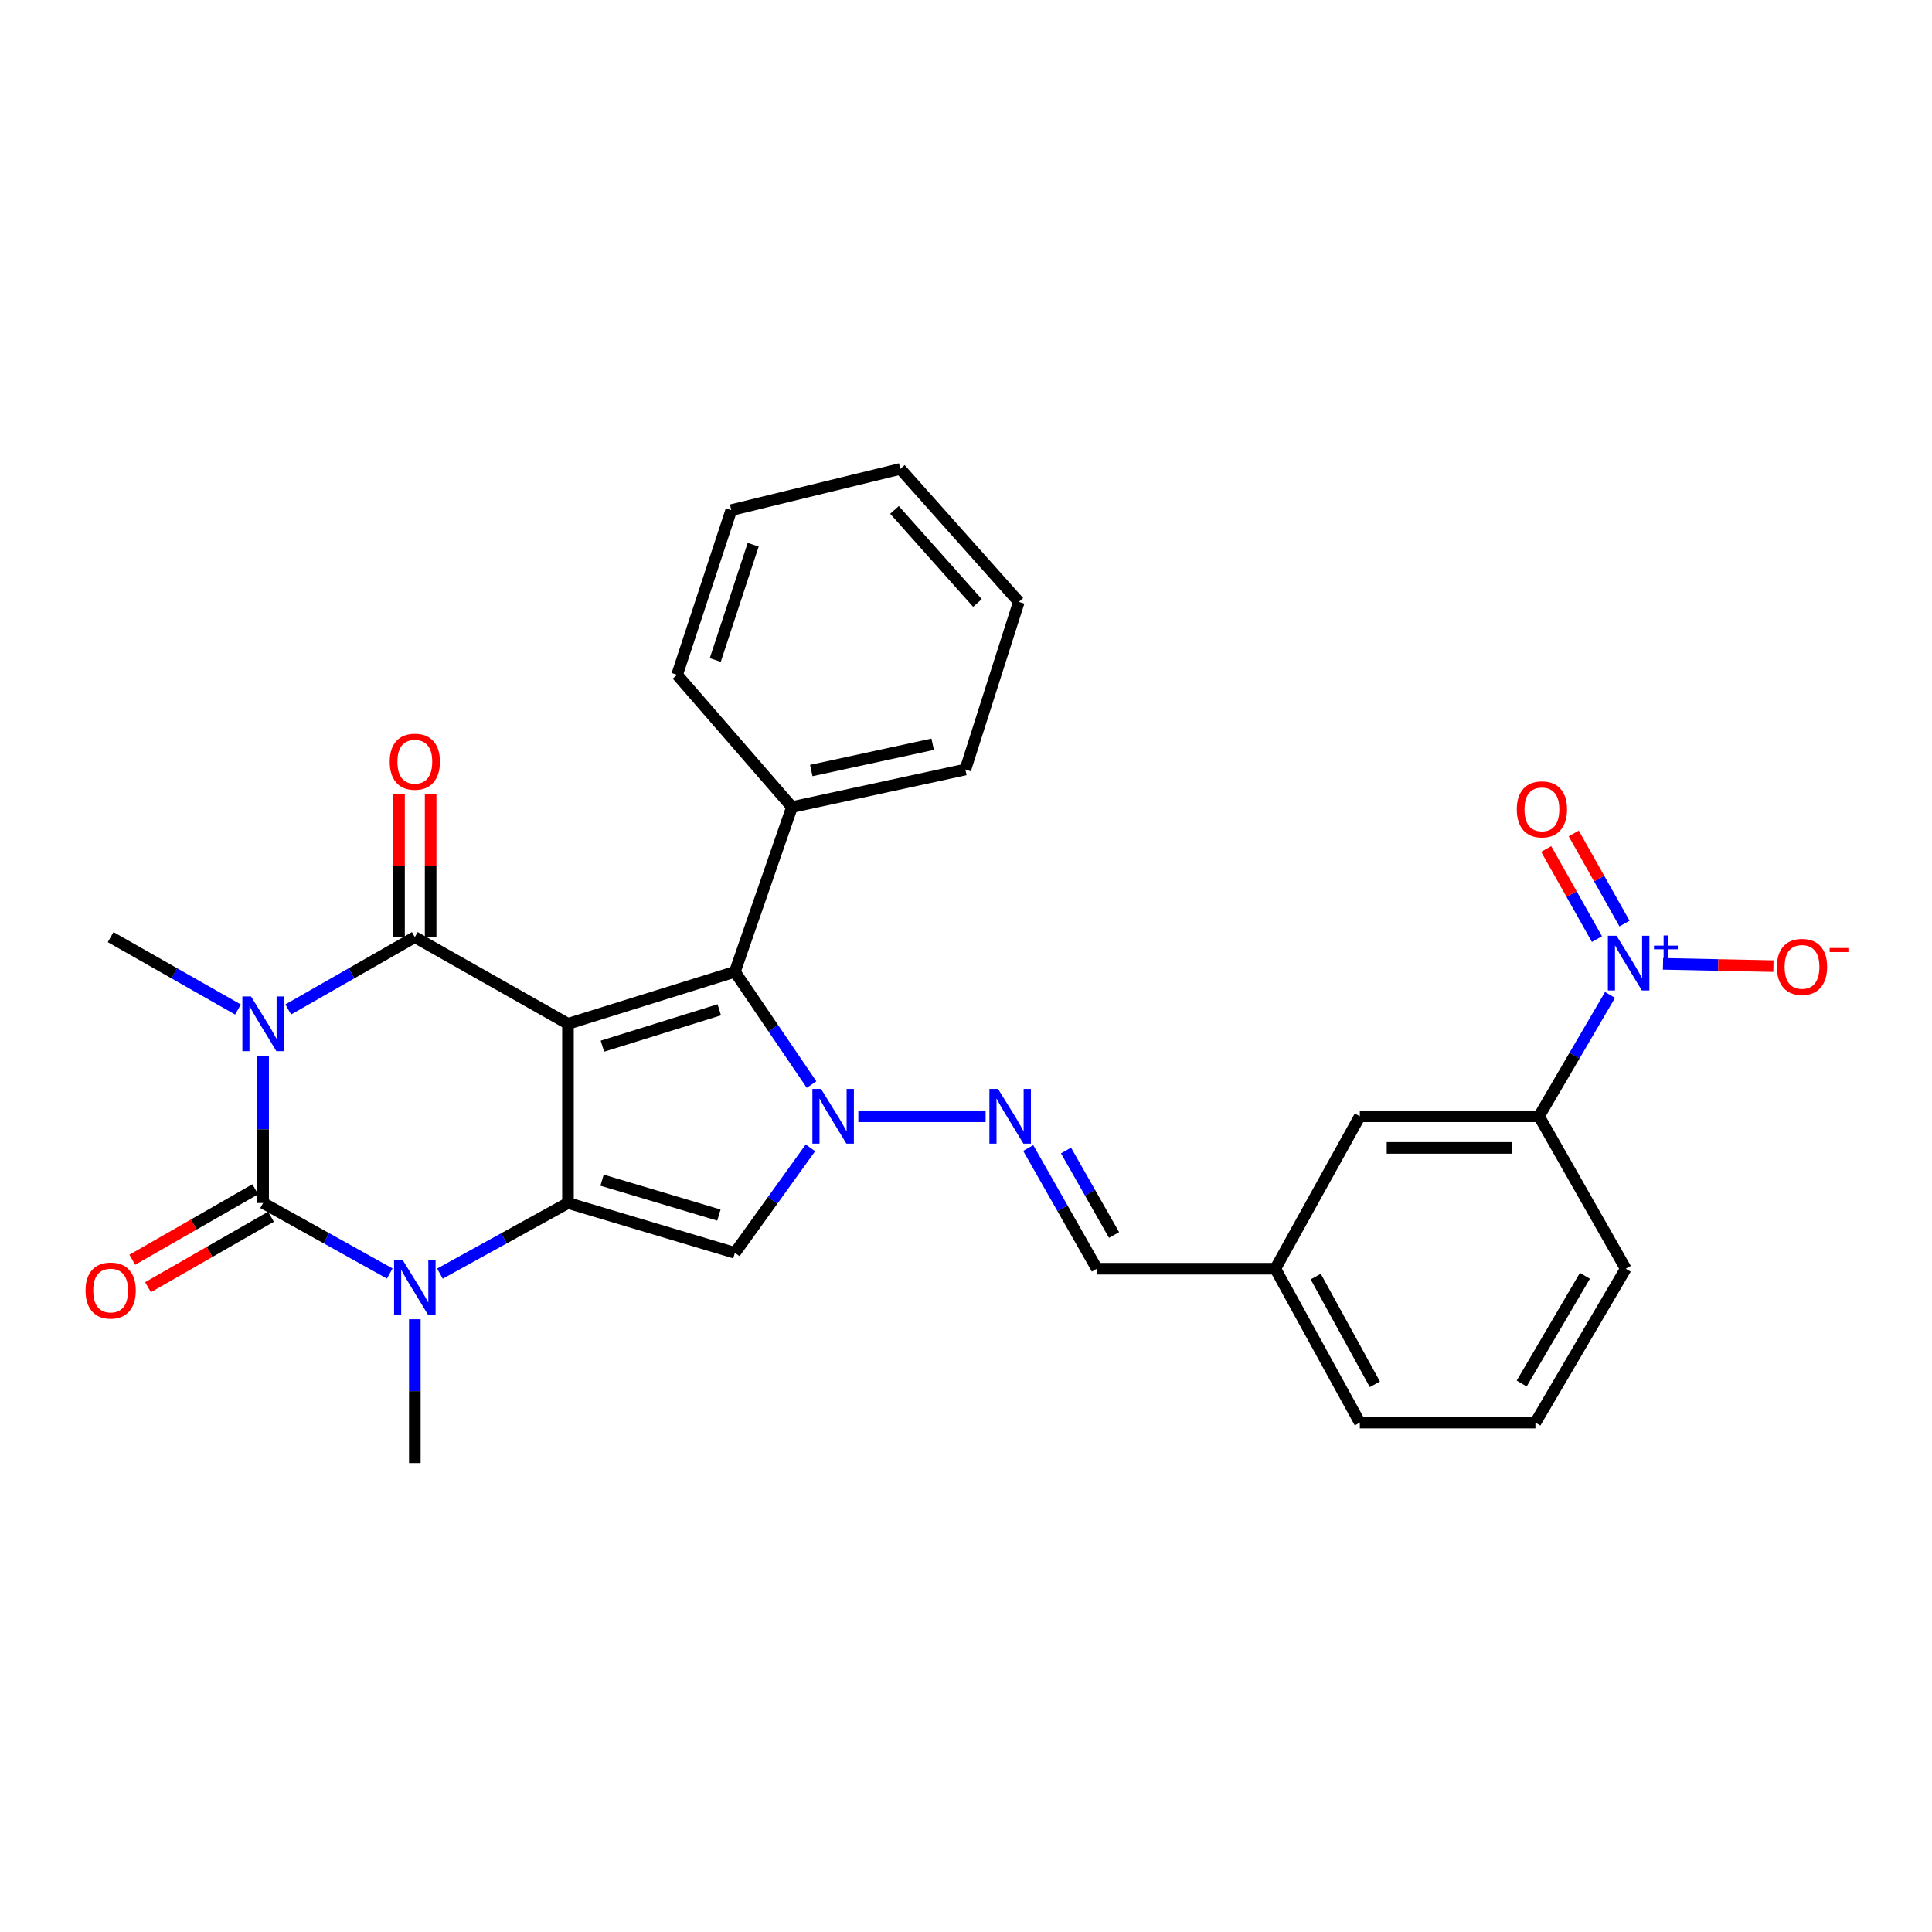 <?xml version='1.0' encoding='iso-8859-1'?>
<svg version='1.1' baseProfile='full'
              xmlns='http://www.w3.org/2000/svg'
                      xmlns:rdkit='http://www.rdkit.org/xml'
                      xmlns:xlink='http://www.w3.org/1999/xlink'
                  xml:space='preserve'
width='1000px' height='1000px' viewBox='0 0 1000 1000'>
<!-- END OF HEADER -->
<rect style='opacity:1.0;fill:#FFFFFF;stroke:none' width='1000' height='1000' x='0' y='0'> </rect>
<path class='bond-1' d='M 293.983,529.915 L 293.983,622.67' style='fill:none;fill-rule:evenodd;stroke:#000000;stroke-width:6px;stroke-linecap:butt;stroke-linejoin:miter;stroke-opacity:1' />
<path class='bond-2' d='M 293.983,529.915 L 214.713,485.052' style='fill:none;fill-rule:evenodd;stroke:#000000;stroke-width:6px;stroke-linecap:butt;stroke-linejoin:miter;stroke-opacity:1' />
<path class='bond-7' d='M 293.983,529.915 L 380.382,502.992' style='fill:none;fill-rule:evenodd;stroke:#000000;stroke-width:6px;stroke-linecap:butt;stroke-linejoin:miter;stroke-opacity:1' />
<path class='bond-7' d='M 311.812,541.502 L 372.292,522.656' style='fill:none;fill-rule:evenodd;stroke:#000000;stroke-width:6px;stroke-linecap:butt;stroke-linejoin:miter;stroke-opacity:1' />
<path class='bond-0' d='M 149.189,522.487 L 181.951,503.769' style='fill:none;fill-rule:evenodd;stroke:#0000FF;stroke-width:6px;stroke-linecap:butt;stroke-linejoin:miter;stroke-opacity:1' />
<path class='bond-0' d='M 181.951,503.769 L 214.713,485.052' style='fill:none;fill-rule:evenodd;stroke:#000000;stroke-width:6px;stroke-linecap:butt;stroke-linejoin:miter;stroke-opacity:1' />
<path class='bond-3' d='M 136.188,546.394 L 136.188,584.532' style='fill:none;fill-rule:evenodd;stroke:#0000FF;stroke-width:6px;stroke-linecap:butt;stroke-linejoin:miter;stroke-opacity:1' />
<path class='bond-3' d='M 136.188,584.532 L 136.188,622.67' style='fill:none;fill-rule:evenodd;stroke:#000000;stroke-width:6px;stroke-linecap:butt;stroke-linejoin:miter;stroke-opacity:1' />
<path class='bond-18' d='M 123.179,522.519 L 90.225,503.785' style='fill:none;fill-rule:evenodd;stroke:#0000FF;stroke-width:6px;stroke-linecap:butt;stroke-linejoin:miter;stroke-opacity:1' />
<path class='bond-18' d='M 90.225,503.785 L 57.272,485.052' style='fill:none;fill-rule:evenodd;stroke:#000000;stroke-width:6px;stroke-linecap:butt;stroke-linejoin:miter;stroke-opacity:1' />
<path class='bond-5' d='M 293.983,622.67 L 260.85,640.951' style='fill:none;fill-rule:evenodd;stroke:#000000;stroke-width:6px;stroke-linecap:butt;stroke-linejoin:miter;stroke-opacity:1' />
<path class='bond-5' d='M 260.85,640.951 L 227.716,659.232' style='fill:none;fill-rule:evenodd;stroke:#0000FF;stroke-width:6px;stroke-linecap:butt;stroke-linejoin:miter;stroke-opacity:1' />
<path class='bond-6' d='M 293.983,622.67 L 380.382,648.475' style='fill:none;fill-rule:evenodd;stroke:#000000;stroke-width:6px;stroke-linecap:butt;stroke-linejoin:miter;stroke-opacity:1' />
<path class='bond-6' d='M 311.627,610.858 L 372.106,628.922' style='fill:none;fill-rule:evenodd;stroke:#000000;stroke-width:6px;stroke-linecap:butt;stroke-linejoin:miter;stroke-opacity:1' />
<path class='bond-12' d='M 222.896,485.052 L 222.896,448.127' style='fill:none;fill-rule:evenodd;stroke:#000000;stroke-width:6px;stroke-linecap:butt;stroke-linejoin:miter;stroke-opacity:1' />
<path class='bond-12' d='M 222.896,448.127 L 222.896,411.202' style='fill:none;fill-rule:evenodd;stroke:#FF0000;stroke-width:6px;stroke-linecap:butt;stroke-linejoin:miter;stroke-opacity:1' />
<path class='bond-12' d='M 206.529,485.052 L 206.529,448.127' style='fill:none;fill-rule:evenodd;stroke:#000000;stroke-width:6px;stroke-linecap:butt;stroke-linejoin:miter;stroke-opacity:1' />
<path class='bond-12' d='M 206.529,448.127 L 206.529,411.202' style='fill:none;fill-rule:evenodd;stroke:#FF0000;stroke-width:6px;stroke-linecap:butt;stroke-linejoin:miter;stroke-opacity:1' />
<path class='bond-11' d='M 132.118,615.57 L 100.297,633.811' style='fill:none;fill-rule:evenodd;stroke:#000000;stroke-width:6px;stroke-linecap:butt;stroke-linejoin:miter;stroke-opacity:1' />
<path class='bond-11' d='M 100.297,633.811 L 68.477,652.051' style='fill:none;fill-rule:evenodd;stroke:#FF0000;stroke-width:6px;stroke-linecap:butt;stroke-linejoin:miter;stroke-opacity:1' />
<path class='bond-11' d='M 140.258,629.77 L 108.437,648.01' style='fill:none;fill-rule:evenodd;stroke:#000000;stroke-width:6px;stroke-linecap:butt;stroke-linejoin:miter;stroke-opacity:1' />
<path class='bond-11' d='M 108.437,648.01 L 76.616,666.251' style='fill:none;fill-rule:evenodd;stroke:#FF0000;stroke-width:6px;stroke-linecap:butt;stroke-linejoin:miter;stroke-opacity:1' />
<path class='bond-30' d='M 136.188,622.67 L 168.957,640.921' style='fill:none;fill-rule:evenodd;stroke:#000000;stroke-width:6px;stroke-linecap:butt;stroke-linejoin:miter;stroke-opacity:1' />
<path class='bond-30' d='M 168.957,640.921 L 201.726,659.173' style='fill:none;fill-rule:evenodd;stroke:#0000FF;stroke-width:6px;stroke-linecap:butt;stroke-linejoin:miter;stroke-opacity:1' />
<path class='bond-4' d='M 420.066,561.367 L 400.224,532.179' style='fill:none;fill-rule:evenodd;stroke:#0000FF;stroke-width:6px;stroke-linecap:butt;stroke-linejoin:miter;stroke-opacity:1' />
<path class='bond-4' d='M 400.224,532.179 L 380.382,502.992' style='fill:none;fill-rule:evenodd;stroke:#000000;stroke-width:6px;stroke-linecap:butt;stroke-linejoin:miter;stroke-opacity:1' />
<path class='bond-9' d='M 444.26,577.788 L 510.151,577.788' style='fill:none;fill-rule:evenodd;stroke:#0000FF;stroke-width:6px;stroke-linecap:butt;stroke-linejoin:miter;stroke-opacity:1' />
<path class='bond-29' d='M 419.477,594.125 L 399.93,621.3' style='fill:none;fill-rule:evenodd;stroke:#0000FF;stroke-width:6px;stroke-linecap:butt;stroke-linejoin:miter;stroke-opacity:1' />
<path class='bond-29' d='M 399.93,621.3 L 380.382,648.475' style='fill:none;fill-rule:evenodd;stroke:#000000;stroke-width:6px;stroke-linecap:butt;stroke-linejoin:miter;stroke-opacity:1' />
<path class='bond-19' d='M 214.713,682.838 L 214.713,720.063' style='fill:none;fill-rule:evenodd;stroke:#0000FF;stroke-width:6px;stroke-linecap:butt;stroke-linejoin:miter;stroke-opacity:1' />
<path class='bond-19' d='M 214.713,720.063 L 214.713,757.288' style='fill:none;fill-rule:evenodd;stroke:#000000;stroke-width:6px;stroke-linecap:butt;stroke-linejoin:miter;stroke-opacity:1' />
<path class='bond-15' d='M 380.382,502.992 L 409.916,417.738' style='fill:none;fill-rule:evenodd;stroke:#000000;stroke-width:6px;stroke-linecap:butt;stroke-linejoin:miter;stroke-opacity:1' />
<path class='bond-8' d='M 833.347,514.965 L 814.97,546.377' style='fill:none;fill-rule:evenodd;stroke:#0000FF;stroke-width:6px;stroke-linecap:butt;stroke-linejoin:miter;stroke-opacity:1' />
<path class='bond-8' d='M 814.97,546.377 L 796.593,577.788' style='fill:none;fill-rule:evenodd;stroke:#000000;stroke-width:6px;stroke-linecap:butt;stroke-linejoin:miter;stroke-opacity:1' />
<path class='bond-13' d='M 860.776,498.879 L 889.348,499.472' style='fill:none;fill-rule:evenodd;stroke:#0000FF;stroke-width:6px;stroke-linecap:butt;stroke-linejoin:miter;stroke-opacity:1' />
<path class='bond-13' d='M 889.348,499.472 L 917.921,500.065' style='fill:none;fill-rule:evenodd;stroke:#FF0000;stroke-width:6px;stroke-linecap:butt;stroke-linejoin:miter;stroke-opacity:1' />
<path class='bond-14' d='M 840.84,478.046 L 827.7,454.721' style='fill:none;fill-rule:evenodd;stroke:#0000FF;stroke-width:6px;stroke-linecap:butt;stroke-linejoin:miter;stroke-opacity:1' />
<path class='bond-14' d='M 827.7,454.721 L 814.56,431.396' style='fill:none;fill-rule:evenodd;stroke:#FF0000;stroke-width:6px;stroke-linecap:butt;stroke-linejoin:miter;stroke-opacity:1' />
<path class='bond-14' d='M 826.58,486.079 L 813.44,462.754' style='fill:none;fill-rule:evenodd;stroke:#0000FF;stroke-width:6px;stroke-linecap:butt;stroke-linejoin:miter;stroke-opacity:1' />
<path class='bond-14' d='M 813.44,462.754 L 800.3,439.429' style='fill:none;fill-rule:evenodd;stroke:#FF0000;stroke-width:6px;stroke-linecap:butt;stroke-linejoin:miter;stroke-opacity:1' />
<path class='bond-16' d='M 532.201,594.218 L 549.97,625.456' style='fill:none;fill-rule:evenodd;stroke:#0000FF;stroke-width:6px;stroke-linecap:butt;stroke-linejoin:miter;stroke-opacity:1' />
<path class='bond-16' d='M 549.97,625.456 L 567.738,656.695' style='fill:none;fill-rule:evenodd;stroke:#000000;stroke-width:6px;stroke-linecap:butt;stroke-linejoin:miter;stroke-opacity:1' />
<path class='bond-16' d='M 551.758,595.497 L 564.196,617.364' style='fill:none;fill-rule:evenodd;stroke:#0000FF;stroke-width:6px;stroke-linecap:butt;stroke-linejoin:miter;stroke-opacity:1' />
<path class='bond-16' d='M 564.196,617.364 L 576.634,639.231' style='fill:none;fill-rule:evenodd;stroke:#000000;stroke-width:6px;stroke-linecap:butt;stroke-linejoin:miter;stroke-opacity:1' />
<path class='bond-10' d='M 796.593,577.788 L 703.847,577.788' style='fill:none;fill-rule:evenodd;stroke:#000000;stroke-width:6px;stroke-linecap:butt;stroke-linejoin:miter;stroke-opacity:1' />
<path class='bond-10' d='M 782.681,594.155 L 717.759,594.155' style='fill:none;fill-rule:evenodd;stroke:#000000;stroke-width:6px;stroke-linecap:butt;stroke-linejoin:miter;stroke-opacity:1' />
<path class='bond-32' d='M 796.593,577.788 L 841.475,656.695' style='fill:none;fill-rule:evenodd;stroke:#000000;stroke-width:6px;stroke-linecap:butt;stroke-linejoin:miter;stroke-opacity:1' />
<path class='bond-23' d='M 409.916,417.738 L 499.67,398.298' style='fill:none;fill-rule:evenodd;stroke:#000000;stroke-width:6px;stroke-linecap:butt;stroke-linejoin:miter;stroke-opacity:1' />
<path class='bond-23' d='M 419.914,398.826 L 482.742,385.218' style='fill:none;fill-rule:evenodd;stroke:#000000;stroke-width:6px;stroke-linecap:butt;stroke-linejoin:miter;stroke-opacity:1' />
<path class='bond-24' d='M 409.916,417.738 L 350.467,349.288' style='fill:none;fill-rule:evenodd;stroke:#000000;stroke-width:6px;stroke-linecap:butt;stroke-linejoin:miter;stroke-opacity:1' />
<path class='bond-20' d='M 567.738,656.695 L 660.102,656.695' style='fill:none;fill-rule:evenodd;stroke:#000000;stroke-width:6px;stroke-linecap:butt;stroke-linejoin:miter;stroke-opacity:1' />
<path class='bond-17' d='M 703.847,577.788 L 660.102,656.695' style='fill:none;fill-rule:evenodd;stroke:#000000;stroke-width:6px;stroke-linecap:butt;stroke-linejoin:miter;stroke-opacity:1' />
<path class='bond-25' d='M 660.102,656.695 L 703.847,736.347' style='fill:none;fill-rule:evenodd;stroke:#000000;stroke-width:6px;stroke-linecap:butt;stroke-linejoin:miter;stroke-opacity:1' />
<path class='bond-25' d='M 681.01,660.764 L 711.631,716.521' style='fill:none;fill-rule:evenodd;stroke:#000000;stroke-width:6px;stroke-linecap:butt;stroke-linejoin:miter;stroke-opacity:1' />
<path class='bond-21' d='M 841.475,656.695 L 794.729,736.347' style='fill:none;fill-rule:evenodd;stroke:#000000;stroke-width:6px;stroke-linecap:butt;stroke-linejoin:miter;stroke-opacity:1' />
<path class='bond-21' d='M 820.347,660.359 L 787.625,716.115' style='fill:none;fill-rule:evenodd;stroke:#000000;stroke-width:6px;stroke-linecap:butt;stroke-linejoin:miter;stroke-opacity:1' />
<path class='bond-22' d='M 794.729,736.347 L 703.847,736.347' style='fill:none;fill-rule:evenodd;stroke:#000000;stroke-width:6px;stroke-linecap:butt;stroke-linejoin:miter;stroke-opacity:1' />
<path class='bond-27' d='M 499.67,398.298 L 527.348,311.535' style='fill:none;fill-rule:evenodd;stroke:#000000;stroke-width:6px;stroke-linecap:butt;stroke-linejoin:miter;stroke-opacity:1' />
<path class='bond-26' d='M 350.467,349.288 L 378.509,264.035' style='fill:none;fill-rule:evenodd;stroke:#000000;stroke-width:6px;stroke-linecap:butt;stroke-linejoin:miter;stroke-opacity:1' />
<path class='bond-26' d='M 370.221,341.614 L 389.85,281.936' style='fill:none;fill-rule:evenodd;stroke:#000000;stroke-width:6px;stroke-linecap:butt;stroke-linejoin:miter;stroke-opacity:1' />
<path class='bond-28' d='M 378.509,264.035 L 466.009,242.712' style='fill:none;fill-rule:evenodd;stroke:#000000;stroke-width:6px;stroke-linecap:butt;stroke-linejoin:miter;stroke-opacity:1' />
<path class='bond-31' d='M 527.348,311.535 L 466.009,242.712' style='fill:none;fill-rule:evenodd;stroke:#000000;stroke-width:6px;stroke-linecap:butt;stroke-linejoin:miter;stroke-opacity:1' />
<path class='bond-31' d='M 505.929,312.101 L 462.991,263.925' style='fill:none;fill-rule:evenodd;stroke:#000000;stroke-width:6px;stroke-linecap:butt;stroke-linejoin:miter;stroke-opacity:1' />
<path  class='atom-1' d='M 129.928 515.755
L 139.208 530.755
Q 140.128 532.235, 141.608 534.915
Q 143.088 537.595, 143.168 537.755
L 143.168 515.755
L 146.928 515.755
L 146.928 544.075
L 143.048 544.075
L 133.088 527.675
Q 131.928 525.755, 130.688 523.555
Q 129.488 521.355, 129.128 520.675
L 129.128 544.075
L 125.448 544.075
L 125.448 515.755
L 129.928 515.755
' fill='#0000FF'/>
<path  class='atom-5' d='M 424.969 563.628
L 434.249 578.628
Q 435.169 580.108, 436.649 582.788
Q 438.129 585.468, 438.209 585.628
L 438.209 563.628
L 441.969 563.628
L 441.969 591.948
L 438.089 591.948
L 428.129 575.548
Q 426.969 573.628, 425.729 571.428
Q 424.529 569.228, 424.169 568.548
L 424.169 591.948
L 420.489 591.948
L 420.489 563.628
L 424.969 563.628
' fill='#0000FF'/>
<path  class='atom-6' d='M 208.453 652.246
L 217.733 667.246
Q 218.653 668.726, 220.133 671.406
Q 221.613 674.086, 221.693 674.246
L 221.693 652.246
L 225.453 652.246
L 225.453 680.566
L 221.573 680.566
L 211.613 664.166
Q 210.453 662.246, 209.213 660.046
Q 208.013 657.846, 207.653 657.166
L 207.653 680.566
L 203.973 680.566
L 203.973 652.246
L 208.453 652.246
' fill='#0000FF'/>
<path  class='atom-9' d='M 836.715 484.349
L 845.995 499.349
Q 846.915 500.829, 848.395 503.509
Q 849.875 506.189, 849.955 506.349
L 849.955 484.349
L 853.715 484.349
L 853.715 512.669
L 849.835 512.669
L 839.875 496.269
Q 838.715 494.349, 837.475 492.149
Q 836.275 489.949, 835.915 489.269
L 835.915 512.669
L 832.235 512.669
L 832.235 484.349
L 836.715 484.349
' fill='#0000FF'/>
<path  class='atom-9' d='M 856.091 489.454
L 861.081 489.454
L 861.081 484.2
L 863.298 484.2
L 863.298 489.454
L 868.42 489.454
L 868.42 491.354
L 863.298 491.354
L 863.298 496.634
L 861.081 496.634
L 861.081 491.354
L 856.091 491.354
L 856.091 489.454
' fill='#0000FF'/>
<path  class='atom-10' d='M 516.596 563.628
L 525.876 578.628
Q 526.796 580.108, 528.276 582.788
Q 529.756 585.468, 529.836 585.628
L 529.836 563.628
L 533.596 563.628
L 533.596 591.948
L 529.716 591.948
L 519.756 575.548
Q 518.596 573.628, 517.356 571.428
Q 516.156 569.228, 515.796 568.548
L 515.796 591.948
L 512.116 591.948
L 512.116 563.628
L 516.596 563.628
' fill='#0000FF'/>
<path  class='atom-12' d='M 44.272 667.986
Q 44.272 661.186, 47.632 657.386
Q 50.992 653.586, 57.272 653.586
Q 63.552 653.586, 66.912 657.386
Q 70.272 661.186, 70.272 667.986
Q 70.272 674.866, 66.872 678.786
Q 63.472 682.666, 57.272 682.666
Q 51.032 682.666, 47.632 678.786
Q 44.272 674.906, 44.272 667.986
M 57.272 679.466
Q 61.592 679.466, 63.912 676.586
Q 66.272 673.666, 66.272 667.986
Q 66.272 662.426, 63.912 659.626
Q 61.592 656.786, 57.272 656.786
Q 52.952 656.786, 50.592 659.586
Q 48.272 662.386, 48.272 667.986
Q 48.272 673.706, 50.592 676.586
Q 52.952 679.466, 57.272 679.466
' fill='#FF0000'/>
<path  class='atom-13' d='M 201.713 394.25
Q 201.713 387.45, 205.073 383.65
Q 208.433 379.85, 214.713 379.85
Q 220.993 379.85, 224.353 383.65
Q 227.713 387.45, 227.713 394.25
Q 227.713 401.13, 224.313 405.05
Q 220.913 408.93, 214.713 408.93
Q 208.473 408.93, 205.073 405.05
Q 201.713 401.17, 201.713 394.25
M 214.713 405.73
Q 219.033 405.73, 221.353 402.85
Q 223.713 399.93, 223.713 394.25
Q 223.713 388.69, 221.353 385.89
Q 219.033 383.05, 214.713 383.05
Q 210.393 383.05, 208.033 385.85
Q 205.713 388.65, 205.713 394.25
Q 205.713 399.97, 208.033 402.85
Q 210.393 405.73, 214.713 405.73
' fill='#FF0000'/>
<path  class='atom-14' d='M 919.72 500.453
Q 919.72 493.653, 923.08 489.853
Q 926.44 486.053, 932.72 486.053
Q 939 486.053, 942.36 489.853
Q 945.72 493.653, 945.72 500.453
Q 945.72 507.333, 942.32 511.253
Q 938.92 515.133, 932.72 515.133
Q 926.48 515.133, 923.08 511.253
Q 919.72 507.373, 919.72 500.453
M 932.72 511.933
Q 937.04 511.933, 939.36 509.053
Q 941.72 506.133, 941.72 500.453
Q 941.72 494.893, 939.36 492.093
Q 937.04 489.253, 932.72 489.253
Q 928.4 489.253, 926.04 492.053
Q 923.72 494.853, 923.72 500.453
Q 923.72 506.173, 926.04 509.053
Q 928.4 511.933, 932.72 511.933
' fill='#FF0000'/>
<path  class='atom-14' d='M 947.04 490.675
L 956.729 490.675
L 956.729 492.787
L 947.04 492.787
L 947.04 490.675
' fill='#FF0000'/>
<path  class='atom-15' d='M 785.093 418.918
Q 785.093 412.118, 788.453 408.318
Q 791.813 404.518, 798.093 404.518
Q 804.373 404.518, 807.733 408.318
Q 811.093 412.118, 811.093 418.918
Q 811.093 425.798, 807.693 429.718
Q 804.293 433.598, 798.093 433.598
Q 791.853 433.598, 788.453 429.718
Q 785.093 425.838, 785.093 418.918
M 798.093 430.398
Q 802.413 430.398, 804.733 427.518
Q 807.093 424.598, 807.093 418.918
Q 807.093 413.358, 804.733 410.558
Q 802.413 407.718, 798.093 407.718
Q 793.773 407.718, 791.413 410.518
Q 789.093 413.318, 789.093 418.918
Q 789.093 424.638, 791.413 427.518
Q 793.773 430.398, 798.093 430.398
' fill='#FF0000'/>
</svg>
